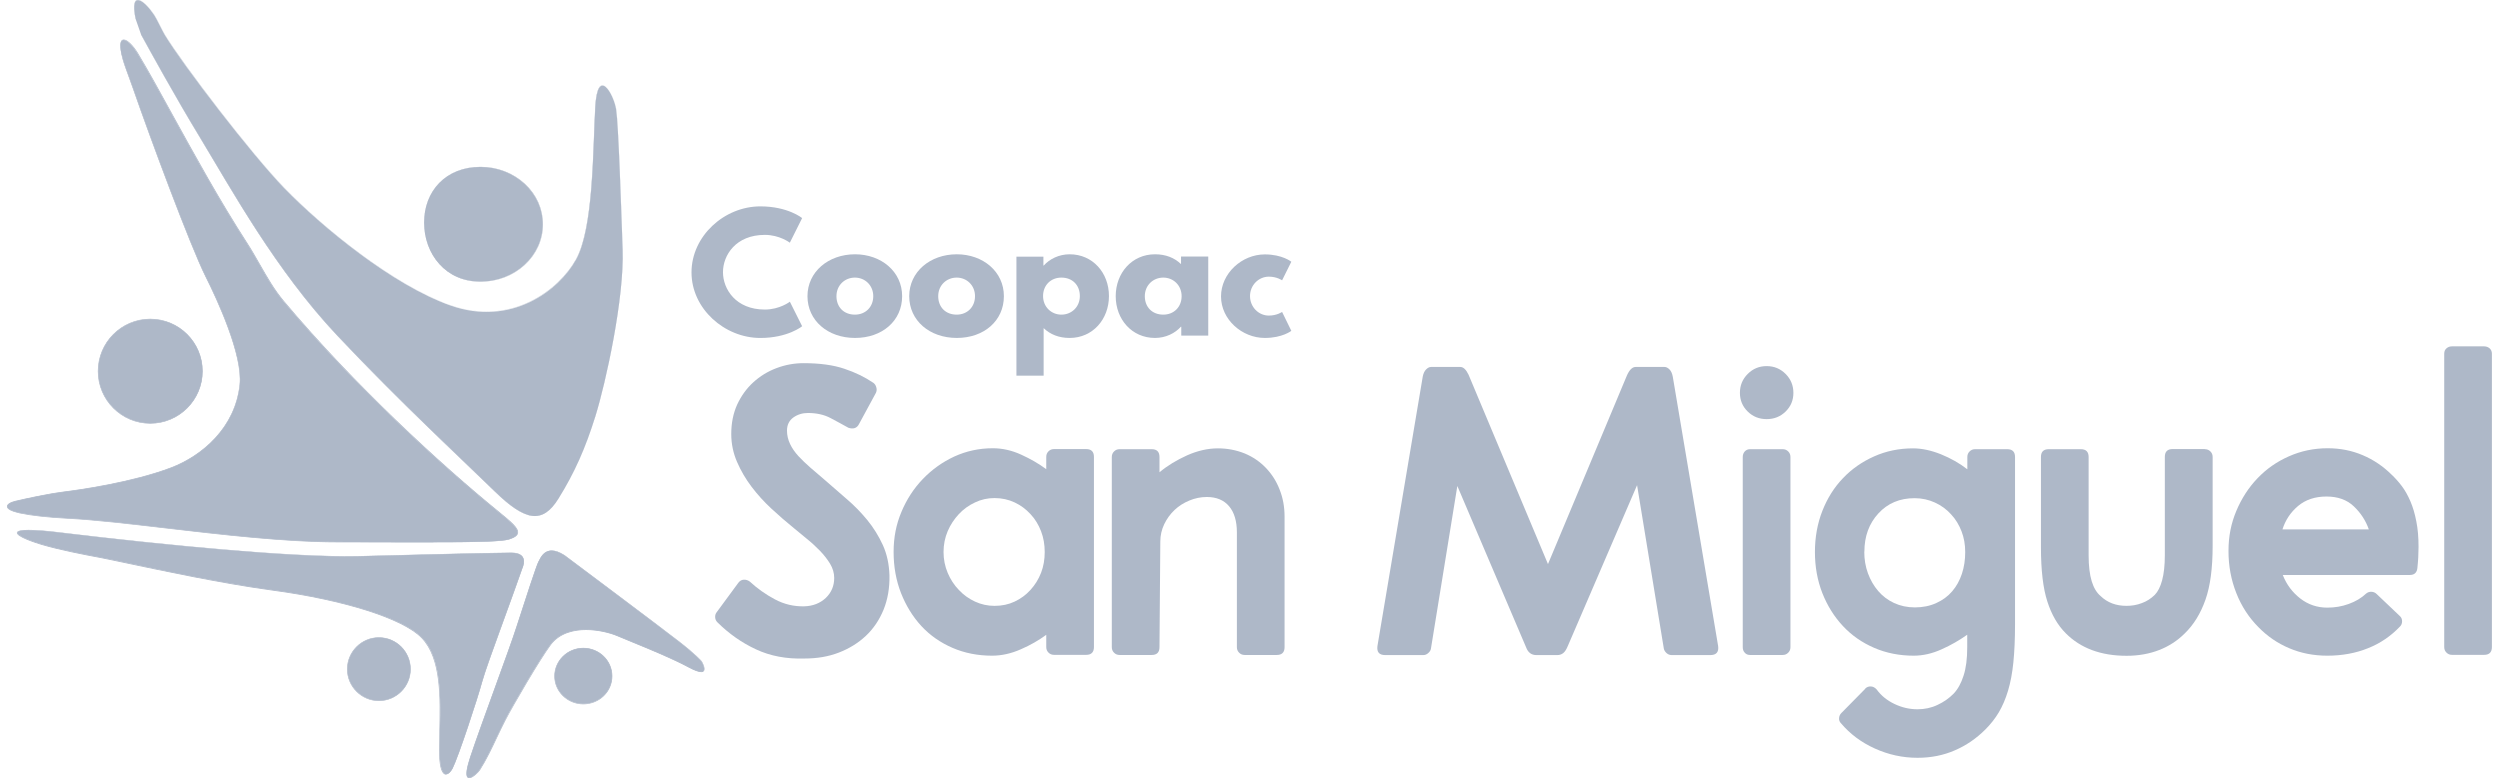 <?xml version="1.0" encoding="UTF-8"?>
<svg xmlns="http://www.w3.org/2000/svg" width="151" height="47" viewBox="0 0 151 47" fill="none">
  <g clip-path="url(#clip0_7747_6136)">
    <path d="M48.799 24.944C48.47 24.944 48.17 25.037 47.92 25.215C47.663 25.401 47.534 25.666 47.534 26.009C47.534 26.287 47.598 26.559 47.72 26.816C47.841 27.074 48.013 27.317 48.227 27.552C48.442 27.781 48.685 28.017 48.949 28.246C49.214 28.474 49.492 28.717 49.792 28.968C50.221 29.346 50.664 29.732 51.122 30.125C51.579 30.511 51.994 30.94 52.38 31.405C52.759 31.869 53.073 32.377 53.323 32.92C53.573 33.47 53.702 34.078 53.724 34.757C53.738 35.522 53.616 36.208 53.366 36.83C53.109 37.451 52.752 37.98 52.294 38.409C51.837 38.838 51.293 39.174 50.664 39.417C50.035 39.66 49.349 39.774 48.599 39.774C47.505 39.81 46.526 39.624 45.669 39.224C44.804 38.824 44.032 38.28 43.331 37.587C43.246 37.501 43.203 37.408 43.196 37.287C43.188 37.173 43.217 37.072 43.281 36.987L44.596 35.2C44.682 35.086 44.789 35.021 44.918 35.014C45.054 35.007 45.175 35.043 45.29 35.129C45.74 35.543 46.24 35.9 46.805 36.201C47.37 36.501 47.956 36.636 48.57 36.622C49.099 36.608 49.535 36.436 49.878 36.115C50.214 35.793 50.386 35.393 50.386 34.907C50.386 34.607 50.3 34.321 50.136 34.049C49.971 33.778 49.764 33.513 49.514 33.256C49.264 32.999 48.999 32.756 48.72 32.534C48.442 32.312 48.184 32.098 47.949 31.898C47.498 31.533 47.055 31.148 46.605 30.733C46.155 30.318 45.754 29.875 45.397 29.404C45.04 28.932 44.747 28.432 44.518 27.903C44.289 27.374 44.168 26.809 44.168 26.216C44.168 25.551 44.289 24.958 44.525 24.436C44.768 23.915 45.09 23.464 45.497 23.093C45.904 22.721 46.369 22.435 46.898 22.235C47.427 22.035 47.977 21.935 48.535 21.935C49.514 21.935 50.336 22.049 50.993 22.271C51.658 22.492 52.244 22.778 52.759 23.128C52.844 23.193 52.902 23.286 52.93 23.4C52.966 23.514 52.952 23.622 52.909 23.722L51.887 25.608C51.822 25.744 51.729 25.823 51.615 25.859C51.501 25.894 51.372 25.88 51.243 25.837C50.915 25.651 50.55 25.458 50.164 25.251C49.778 25.044 49.314 24.944 48.785 24.944H48.799Z" fill="#AEB8C8"></path>
    <path d="M63.201 38.338C62.751 38.666 62.243 38.967 61.657 39.217C61.078 39.474 60.499 39.603 59.92 39.603C59.055 39.603 58.262 39.446 57.533 39.131C56.804 38.816 56.175 38.38 55.653 37.816C55.132 37.251 54.724 36.587 54.424 35.829C54.124 35.064 53.974 34.235 53.974 33.342C53.974 32.448 54.131 31.669 54.446 30.919C54.76 30.168 55.189 29.504 55.739 28.932C56.289 28.36 56.918 27.91 57.64 27.574C58.362 27.245 59.134 27.074 59.963 27.074C60.542 27.074 61.114 27.202 61.678 27.46C62.243 27.717 62.751 28.01 63.194 28.339V27.595C63.194 27.46 63.236 27.352 63.329 27.259C63.422 27.167 63.53 27.124 63.665 27.124H65.602C65.917 27.124 66.074 27.281 66.074 27.595V39.081C66.074 39.395 65.917 39.553 65.602 39.553H63.665C63.53 39.553 63.422 39.51 63.329 39.417C63.236 39.324 63.194 39.217 63.194 39.081V38.338H63.201ZM56.99 33.342C56.99 33.792 57.076 34.207 57.24 34.6C57.404 34.986 57.626 35.336 57.912 35.629C58.191 35.929 58.519 36.165 58.891 36.336C59.263 36.508 59.656 36.594 60.07 36.594C60.521 36.594 60.921 36.508 61.285 36.336C61.65 36.165 61.971 35.929 62.243 35.629C62.515 35.329 62.729 34.986 62.879 34.6C63.029 34.214 63.101 33.792 63.101 33.342C63.101 32.892 63.029 32.477 62.879 32.084C62.729 31.698 62.522 31.348 62.243 31.055C61.971 30.755 61.65 30.519 61.285 30.347C60.921 30.176 60.513 30.083 60.07 30.083C59.656 30.083 59.263 30.168 58.891 30.347C58.519 30.519 58.191 30.755 57.912 31.055C57.633 31.355 57.404 31.698 57.24 32.084C57.076 32.47 56.99 32.892 56.99 33.342Z" fill="#AEB8C8"></path>
    <path d="M70.033 39.088C70.033 39.403 69.876 39.56 69.562 39.56H67.625C67.489 39.56 67.382 39.517 67.289 39.424C67.196 39.331 67.153 39.224 67.153 39.088V27.603C67.153 27.467 67.196 27.36 67.289 27.267C67.382 27.174 67.489 27.131 67.625 27.131H69.562C69.876 27.131 70.033 27.288 70.033 27.603V28.525C70.512 28.124 71.07 27.788 71.699 27.503C72.328 27.224 72.95 27.081 73.564 27.081C74.143 27.081 74.679 27.188 75.179 27.388C75.68 27.596 76.101 27.889 76.459 28.26C76.816 28.632 77.095 29.068 77.288 29.568C77.488 30.069 77.588 30.612 77.588 31.212V39.088C77.588 39.403 77.431 39.56 77.116 39.56H75.179C75.044 39.56 74.936 39.517 74.844 39.424C74.751 39.331 74.708 39.224 74.708 39.088V32.155C74.708 31.477 74.55 30.948 74.236 30.576C73.921 30.204 73.471 30.018 72.892 30.018C72.528 30.018 72.178 30.09 71.835 30.233C71.491 30.376 71.198 30.562 70.941 30.805C70.684 31.048 70.477 31.334 70.319 31.662C70.162 31.991 70.083 32.341 70.083 32.706L70.033 39.095V39.088Z" fill="#AEB8C8"></path>
    <path d="M100.538 22.164C100.638 22.164 100.738 22.214 100.838 22.314C100.938 22.414 101.002 22.564 101.038 22.764L103.775 39.017C103.825 39.381 103.668 39.567 103.304 39.567H100.966C100.852 39.567 100.745 39.524 100.659 39.446C100.566 39.36 100.516 39.274 100.495 39.174L98.879 29.304L94.706 38.995C94.62 39.21 94.527 39.36 94.42 39.446C94.312 39.531 94.191 39.567 94.062 39.567H92.797C92.497 39.567 92.29 39.41 92.175 39.095L88.023 29.354L86.429 39.174C86.415 39.274 86.358 39.367 86.265 39.446C86.172 39.531 86.072 39.567 85.957 39.567H83.67C83.306 39.567 83.148 39.388 83.198 39.017L85.936 22.735C85.972 22.557 86.036 22.414 86.136 22.314C86.236 22.214 86.336 22.164 86.436 22.164H88.202C88.387 22.164 88.552 22.321 88.702 22.635L93.498 34.071L98.272 22.664C98.422 22.335 98.594 22.164 98.794 22.164H100.559H100.538Z" fill="#AEB8C8"></path>
    <path d="M105.091 23.729C105.091 23.278 105.248 22.899 105.563 22.585C105.877 22.27 106.256 22.113 106.706 22.113C107.156 22.113 107.535 22.27 107.85 22.585C108.164 22.899 108.321 23.278 108.321 23.729C108.321 24.179 108.164 24.55 107.85 24.858C107.535 25.165 107.156 25.315 106.706 25.315C106.256 25.315 105.877 25.165 105.563 24.858C105.248 24.55 105.091 24.172 105.091 23.729ZM105.262 27.602C105.262 27.466 105.305 27.359 105.384 27.266C105.47 27.174 105.577 27.131 105.705 27.131H107.671C107.807 27.131 107.914 27.174 108.007 27.266C108.1 27.359 108.143 27.466 108.143 27.602V39.088C108.143 39.224 108.1 39.331 108.007 39.424C107.914 39.517 107.807 39.56 107.671 39.56H105.705C105.57 39.56 105.462 39.517 105.384 39.424C105.298 39.331 105.262 39.224 105.262 39.088V27.602Z" fill="#AEB8C8"></path>
    <path d="M112.652 41.597C112.752 41.497 112.867 41.454 113.002 41.461C113.138 41.468 113.252 41.533 113.353 41.647C113.617 42.011 113.974 42.304 114.425 42.519C114.875 42.733 115.332 42.84 115.818 42.84C116.247 42.84 116.655 42.755 117.026 42.576C117.398 42.404 117.727 42.176 118.005 41.89C118.256 41.626 118.456 41.261 118.599 40.811C118.749 40.353 118.82 39.789 118.82 39.11V38.338C118.356 38.666 117.841 38.967 117.276 39.217C116.712 39.474 116.147 39.603 115.59 39.603C114.725 39.603 113.931 39.446 113.202 39.131C112.473 38.817 111.844 38.381 111.316 37.816C110.787 37.251 110.372 36.587 110.072 35.829C109.772 35.064 109.622 34.235 109.622 33.342C109.622 32.449 109.772 31.619 110.072 30.855C110.372 30.09 110.787 29.432 111.316 28.882C111.844 28.325 112.473 27.889 113.195 27.567C113.917 27.245 114.696 27.081 115.547 27.081C116.076 27.081 116.64 27.202 117.233 27.438C117.827 27.681 118.363 27.982 118.827 28.346V27.603C118.827 27.467 118.87 27.36 118.963 27.267C119.056 27.174 119.163 27.131 119.299 27.131H121.236C121.55 27.131 121.708 27.288 121.708 27.603V37.716C121.708 38.595 121.672 39.36 121.608 40.003C121.543 40.646 121.436 41.218 121.286 41.718C121.136 42.219 120.95 42.648 120.728 43.026C120.507 43.398 120.235 43.741 119.921 44.056C119.37 44.606 118.756 45.028 118.07 45.321C117.384 45.621 116.633 45.771 115.818 45.771C114.925 45.771 114.067 45.585 113.245 45.213C112.423 44.842 111.744 44.334 111.194 43.684C111.108 43.598 111.073 43.498 111.08 43.377C111.087 43.255 111.137 43.148 111.216 43.069L112.659 41.604L112.652 41.597ZM112.602 33.32C112.602 33.785 112.674 34.221 112.824 34.628C112.974 35.036 113.181 35.393 113.445 35.7C113.71 36.008 114.032 36.251 114.403 36.422C114.775 36.594 115.197 36.687 115.661 36.687C116.126 36.687 116.569 36.601 116.955 36.422C117.334 36.251 117.655 36.015 117.912 35.715C118.17 35.415 118.363 35.064 118.499 34.657C118.634 34.25 118.699 33.814 118.699 33.349C118.699 32.885 118.627 32.484 118.477 32.091C118.327 31.705 118.12 31.355 117.841 31.062C117.569 30.762 117.248 30.526 116.869 30.354C116.497 30.183 116.083 30.09 115.64 30.09C114.746 30.09 114.017 30.397 113.453 31.012C112.888 31.627 112.609 32.398 112.609 33.32H112.602Z" fill="#AEB8C8"></path>
    <path d="M133.172 27.131C133.308 27.131 133.415 27.174 133.508 27.266C133.601 27.359 133.644 27.466 133.644 27.602V32.97C133.644 34.314 133.501 35.4 133.208 36.229C132.915 37.058 132.5 37.737 131.95 38.266C131.521 38.695 131.006 39.031 130.42 39.259C129.834 39.488 129.177 39.61 128.448 39.61C126.89 39.61 125.667 39.152 124.767 38.245C124.288 37.766 123.916 37.13 123.659 36.329C123.402 35.536 123.273 34.442 123.273 33.048V27.602C123.273 27.288 123.43 27.131 123.745 27.131H125.682C125.996 27.131 126.153 27.288 126.153 27.602V33.542C126.153 34.185 126.218 34.707 126.339 35.107C126.461 35.507 126.639 35.8 126.875 36C127.29 36.401 127.812 36.593 128.44 36.593C128.755 36.593 129.062 36.544 129.362 36.429C129.663 36.322 129.927 36.15 130.156 35.922C130.335 35.736 130.485 35.45 130.592 35.05C130.699 34.65 130.756 34.149 130.756 33.535V27.595C130.756 27.281 130.913 27.123 131.228 27.123H133.165L133.172 27.131Z" fill="#AEB8C8"></path>
    <path d="M137.882 34.736C138.111 35.314 138.468 35.786 138.94 36.151C139.411 36.515 139.955 36.701 140.569 36.701C141.019 36.701 141.448 36.63 141.863 36.479C142.277 36.329 142.628 36.122 142.906 35.858C143.006 35.772 143.121 35.736 143.242 35.743C143.364 35.75 143.471 35.8 143.55 35.879L144.965 37.223C145.051 37.309 145.086 37.408 145.086 37.53C145.086 37.651 145.043 37.759 144.965 37.837C144.414 38.416 143.771 38.859 143.028 39.152C142.285 39.453 141.463 39.603 140.569 39.603C139.74 39.603 138.975 39.453 138.268 39.152C137.56 38.852 136.946 38.431 136.417 37.887C135.838 37.309 135.388 36.622 135.073 35.822C134.759 35.029 134.601 34.185 134.601 33.285C134.601 32.384 134.759 31.612 135.073 30.862C135.388 30.111 135.816 29.447 136.352 28.889C136.888 28.324 137.525 27.881 138.254 27.56C138.983 27.238 139.762 27.074 140.591 27.074C141.355 27.074 142.063 27.217 142.713 27.495C143.371 27.774 143.943 28.167 144.443 28.66C144.657 28.86 144.865 29.089 145.065 29.354C145.265 29.618 145.436 29.925 145.587 30.276C145.737 30.626 145.858 31.026 145.944 31.483C146.037 31.941 146.08 32.456 146.08 33.034C146.08 33.435 146.058 33.864 146.008 34.328C145.973 34.593 145.822 34.728 145.558 34.728H137.875L137.882 34.736ZM140.519 29.99C139.826 29.99 139.254 30.183 138.804 30.561C138.354 30.94 138.039 31.412 137.86 31.977H143.078C142.892 31.448 142.592 30.983 142.17 30.583C141.749 30.183 141.198 29.99 140.519 29.99Z" fill="#AEB8C8"></path>
    <path d="M147.631 21.363C147.631 21.227 147.674 21.12 147.767 21.041C147.86 20.956 147.967 20.92 148.103 20.92H150.039C150.175 20.92 150.282 20.963 150.375 21.041C150.468 21.127 150.511 21.234 150.511 21.363V39.081C150.511 39.395 150.354 39.553 150.039 39.553H148.103C147.967 39.553 147.86 39.51 147.767 39.417C147.674 39.324 147.631 39.217 147.631 39.081V21.363Z" fill="#AEB8C8"></path>
    <path d="M47.706 18.218L48.449 19.705C48.449 19.705 47.591 20.413 45.926 20.413C43.761 20.413 41.767 18.647 41.767 16.453C41.767 14.259 43.746 12.465 45.926 12.465C47.591 12.465 48.449 13.172 48.449 13.172L47.706 14.659C47.706 14.659 47.091 14.187 46.198 14.187C44.44 14.187 43.668 15.417 43.668 16.439C43.668 17.461 44.44 18.697 46.198 18.697C47.091 18.697 47.706 18.225 47.706 18.225V18.218Z" fill="#AEB8C8"></path>
    <path d="M51.644 15.359C53.224 15.359 54.489 16.403 54.489 17.889C54.489 19.376 53.288 20.412 51.644 20.412C50 20.412 48.771 19.362 48.771 17.889C48.771 16.417 50.036 15.359 51.644 15.359ZM51.637 19.004C52.28 19.004 52.745 18.54 52.745 17.889C52.745 17.239 52.251 16.767 51.637 16.767C51.022 16.767 50.522 17.232 50.522 17.889C50.522 18.547 50.965 19.004 51.637 19.004Z" fill="#AEB8C8"></path>
    <path d="M57.79 15.359C59.37 15.359 60.635 16.403 60.635 17.889C60.635 19.376 59.434 20.412 57.79 20.412C56.147 20.412 54.917 19.362 54.917 17.889C54.917 16.417 56.182 15.359 57.79 15.359ZM57.783 19.004C58.426 19.004 58.891 18.54 58.891 17.889C58.891 17.239 58.398 16.767 57.783 16.767C57.169 16.767 56.668 17.232 56.668 17.889C56.668 18.547 57.111 19.004 57.783 19.004Z" fill="#AEB8C8"></path>
    <path d="M64.601 20.412C63.958 20.412 63.429 20.198 63.036 19.819V22.692H61.392V15.502H63.022V16.038H63.043C63.394 15.645 63.958 15.359 64.609 15.359C66.002 15.359 66.981 16.481 66.981 17.882C66.981 19.283 66.002 20.412 64.609 20.412H64.601ZM64.108 16.767C63.465 16.767 63.001 17.232 63.001 17.882C63.001 18.532 63.494 19.004 64.108 19.004C64.723 19.004 65.223 18.54 65.223 17.882C65.223 17.225 64.78 16.767 64.108 16.767Z" fill="#AEB8C8"></path>
    <path d="M69.769 15.359C70.412 15.359 70.941 15.573 71.334 15.952V15.495H72.978V20.269H71.349V19.733H71.327C70.977 20.126 70.412 20.412 69.762 20.412C68.368 20.412 67.389 19.29 67.389 17.889C67.389 16.488 68.368 15.359 69.762 15.359H69.769ZM70.262 19.004C70.906 19.004 71.37 18.54 71.37 17.889C71.37 17.239 70.877 16.767 70.262 16.767C69.648 16.767 69.147 17.232 69.147 17.889C69.147 18.547 69.59 19.004 70.262 19.004Z" fill="#AEB8C8"></path>
    <path d="M75.501 17.882C75.501 18.54 76.016 19.061 76.638 19.061C77.131 19.061 77.438 18.84 77.438 18.84L77.996 19.983C77.996 19.983 77.46 20.412 76.395 20.412C75.015 20.412 73.75 19.297 73.75 17.904C73.75 16.51 75.008 15.366 76.395 15.366C77.453 15.366 77.996 15.809 77.996 15.809L77.438 16.932C77.438 16.932 77.131 16.71 76.638 16.71C76.016 16.71 75.501 17.232 75.501 17.882Z" fill="#AEB8C8"></path>
    <path d="M8.518 2.08C9.104 3.152 10.569 5.818 12.063 8.276C13.985 11.45 16.651 16.31 20.368 20.262C24.084 24.207 28.087 27.924 29.895 29.689C31.71 31.455 32.761 31.691 33.733 30.118C34.712 28.539 35.355 27.088 35.963 25.137C36.592 23.114 37.714 18.004 37.607 15.059C37.514 12.55 37.357 7.547 37.214 6.618C37.071 5.689 36.092 3.945 35.956 6.497C35.813 9.055 35.856 13.787 34.791 15.688C33.726 17.596 30.846 19.733 27.208 18.454C23.684 17.21 19.417 13.687 17.159 11.357C15.25 9.384 11.069 3.974 9.94 2.094C9.819 1.894 9.461 1.136 9.304 0.9C8.704 -9.73782e-05 7.824 -0.65 8.196 1.158" fill="#AEB8C8"></path>
    <path d="M32.31 31.169C32.01 31.169 31.689 31.061 31.317 30.847C30.91 30.611 30.445 30.232 29.887 29.689C29.487 29.303 28.987 28.817 28.401 28.26C26.35 26.302 23.255 23.343 20.36 20.262C18.945 18.761 17.566 17.003 16.143 14.895C14.914 13.072 13.864 11.307 12.934 9.741C12.627 9.22 12.334 8.734 12.055 8.276C10.562 5.81 9.082 3.123 8.51 2.08H8.525C9.089 3.116 10.576 5.81 12.069 8.269C12.348 8.726 12.634 9.213 12.949 9.734C14.743 12.743 17.194 16.874 20.375 20.248C23.269 23.328 26.371 26.287 28.415 28.245C29.001 28.803 29.502 29.289 29.902 29.675C30.459 30.218 30.924 30.597 31.324 30.833C31.753 31.083 32.117 31.183 32.453 31.14C32.918 31.083 33.325 30.754 33.733 30.097C34.712 28.517 35.355 27.073 35.956 25.115C36.563 23.157 37.706 18.018 37.599 15.037C37.585 14.652 37.571 14.201 37.556 13.722C37.456 11.049 37.328 7.383 37.213 6.597C37.128 6.032 36.727 5.153 36.399 5.153H36.391C36.227 5.16 36.027 5.396 35.97 6.482C35.948 6.933 35.927 7.454 35.905 8.005C35.812 10.578 35.677 14.108 34.798 15.674C34.519 16.174 34.133 16.66 33.675 17.089C33.168 17.568 32.589 17.961 31.967 18.254C31.267 18.582 30.531 18.768 29.78 18.818C28.937 18.868 28.065 18.74 27.207 18.44C25.628 17.882 23.727 16.796 21.704 15.302C20.081 14.101 18.423 12.658 17.158 11.342C16.279 10.435 14.821 8.684 13.256 6.675C11.741 4.731 10.469 2.966 9.94 2.08C9.89 2.001 9.804 1.829 9.704 1.629C9.561 1.351 9.396 1.029 9.304 0.886C8.975 0.393 8.51 -0.093 8.267 0.014C8.146 0.064 8.031 0.307 8.203 1.143H8.189C8.053 0.479 8.074 0.078 8.26 -0C8.51 -0.1 8.975 0.386 9.311 0.879C9.404 1.022 9.568 1.336 9.711 1.622C9.811 1.822 9.897 1.994 9.947 2.072C11.047 3.895 15.179 9.277 17.166 11.335C19.674 13.93 23.884 17.26 27.207 18.432C30.902 19.733 33.761 17.496 34.783 15.674C35.662 14.101 35.791 10.578 35.884 8.005C35.905 7.454 35.927 6.933 35.948 6.482C35.998 5.617 36.148 5.16 36.384 5.146H36.391C36.727 5.146 37.128 6.018 37.221 6.597C37.335 7.383 37.471 11.049 37.564 13.729C37.578 14.208 37.592 14.659 37.606 15.045C37.714 18.025 36.57 23.164 35.963 25.122C35.355 27.081 34.712 28.524 33.733 30.104C33.325 30.761 32.918 31.097 32.446 31.154C32.396 31.154 32.346 31.162 32.296 31.162L32.31 31.169Z" fill="#AEB8C8"></path>
    <path d="M32.782 13.544C32.782 15.459 31.096 17.01 29.016 17.01C26.936 17.01 25.614 15.359 25.614 13.444C25.614 11.528 26.936 10.085 29.016 10.085C31.096 10.085 32.782 11.636 32.782 13.551V13.544Z" fill="#AEB8C8"></path>
    <path d="M29.023 17.017C28.515 17.017 28.044 16.917 27.615 16.731C27.207 16.553 26.843 16.288 26.543 15.952C25.95 15.295 25.621 14.401 25.621 13.444C25.621 12.486 25.95 11.65 26.543 11.042C27.165 10.413 28.022 10.077 29.03 10.077C30.038 10.077 30.981 10.442 31.696 11.092C32.411 11.75 32.797 12.622 32.797 13.551C32.797 14.48 32.403 15.352 31.696 16.002C30.981 16.66 30.038 17.017 29.03 17.017H29.023ZM29.023 10.092C27.022 10.092 25.628 11.471 25.628 13.451C25.628 15.431 27.086 17.01 29.023 17.01C31.096 17.01 32.782 15.459 32.782 13.551C32.782 11.643 31.096 10.092 29.023 10.092Z" fill="#AEB8C8"></path>
    <path d="M7.352 3.295C7.481 3.895 7.717 4.41 8.039 5.339C9.146 8.527 11.519 14.888 12.413 16.682C13.313 18.469 14.664 21.542 14.485 23.236C14.235 25.637 12.427 27.453 10.333 28.253C8.246 29.047 5.444 29.511 3.85 29.711C2.914 29.833 1.728 30.083 0.92 30.276C0.355 30.412 0.098 30.747 1.184 30.976C1.806 31.105 2.742 31.233 4.15 31.305C8.031 31.505 15.2 32.734 20.375 32.734C25.549 32.734 29.98 32.82 30.738 32.577C31.717 32.263 31.245 31.841 30.102 30.919C27.336 28.668 21.826 23.8 17.115 18.19C16.222 17.118 15.679 15.889 14.921 14.709C12.248 10.571 10.054 6.147 8.303 3.224C7.838 2.445 7.031 1.844 7.345 3.309L7.352 3.295Z" fill="#AEB8C8"></path>
    <path d="M26.178 32.763C25.392 32.763 24.534 32.763 23.627 32.763C22.583 32.763 21.511 32.756 20.382 32.756C17.237 32.756 13.356 32.306 9.933 31.905C7.746 31.648 5.687 31.412 4.158 31.333C2.921 31.269 1.921 31.162 1.184 31.005C0.684 30.89 0.42 30.755 0.42 30.59C0.42 30.454 0.613 30.326 0.92 30.254C1.585 30.097 2.857 29.818 3.857 29.69C4.779 29.575 7.981 29.125 10.333 28.232C12.155 27.538 14.2 25.859 14.471 23.229C14.657 21.435 13.085 18.054 12.398 16.689C11.469 14.823 9.053 8.312 8.024 5.346C7.924 5.053 7.824 4.796 7.746 4.574C7.567 4.095 7.424 3.709 7.338 3.302C7.245 2.859 7.245 2.573 7.338 2.452C7.374 2.409 7.417 2.387 7.474 2.387C7.717 2.387 8.089 2.802 8.332 3.202C8.989 4.296 9.718 5.625 10.49 7.033C11.798 9.406 13.277 12.1 14.943 14.681C15.222 15.109 15.464 15.545 15.707 15.967C16.151 16.739 16.565 17.475 17.137 18.161C21.375 23.214 26.621 28.046 30.123 30.89C30.902 31.526 31.346 31.898 31.288 32.198C31.26 32.355 31.088 32.477 30.752 32.584C30.302 32.727 28.601 32.756 26.178 32.756V32.763ZM7.467 2.423C7.424 2.423 7.388 2.437 7.367 2.473C7.302 2.552 7.26 2.752 7.367 3.295C7.453 3.702 7.595 4.081 7.774 4.56C7.86 4.782 7.953 5.039 8.053 5.332C9.082 8.298 11.498 14.802 12.427 16.667C13.277 18.368 14.685 21.492 14.5 23.236C14.385 24.372 13.899 25.451 13.113 26.359C12.384 27.195 11.426 27.86 10.34 28.274C7.981 29.175 4.779 29.618 3.857 29.74C2.857 29.861 1.592 30.147 0.927 30.304C0.641 30.369 0.455 30.49 0.455 30.597C0.455 30.676 0.555 30.826 1.192 30.962C1.928 31.119 2.921 31.226 4.158 31.291C5.68 31.369 7.746 31.612 9.933 31.862C13.356 32.263 17.237 32.713 20.382 32.713C21.511 32.713 22.583 32.713 23.627 32.72C24.534 32.72 25.392 32.72 26.178 32.72C28.594 32.72 30.288 32.691 30.738 32.548C31.06 32.441 31.224 32.334 31.253 32.191C31.303 31.919 30.845 31.534 30.095 30.926C26.593 28.081 21.347 23.243 17.108 18.19C16.529 17.504 16.093 16.732 15.672 15.995C15.429 15.574 15.186 15.131 14.907 14.709C13.242 12.122 11.755 9.434 10.454 7.054C9.682 5.646 8.946 4.317 8.296 3.223C8.024 2.766 7.667 2.423 7.474 2.423H7.467Z" fill="#AEB8C8"></path>
    <path d="M12.227 22.421C12.227 24.158 10.819 25.566 9.082 25.566C7.345 25.566 5.93 24.158 5.93 22.421C5.93 20.684 7.338 19.276 9.082 19.276C10.826 19.276 12.227 20.684 12.227 22.421Z" fill="#AEB8C8"></path>
    <path d="M9.075 25.587C7.331 25.587 5.909 24.165 5.909 22.421C5.909 20.677 7.331 19.255 9.075 19.255C10.819 19.255 12.241 20.677 12.241 22.421C12.241 24.165 10.819 25.587 9.075 25.587ZM9.075 19.29C7.353 19.29 5.945 20.691 5.945 22.421C5.945 24.15 7.345 25.551 9.075 25.551C10.805 25.551 12.198 24.15 12.198 22.421C12.198 20.691 10.797 19.29 9.075 19.29Z" fill="#AEB8C8"></path>
    <path d="M34.09 33.535C34.09 33.535 39.779 37.795 40.994 38.738C42.045 39.553 42.367 39.946 42.367 39.946C42.367 39.946 43.045 41.075 41.609 40.303C40.33 39.617 38.264 38.817 37.285 38.402C36.37 38.016 34.226 37.616 33.239 38.945C32.589 39.824 31.024 42.498 30.502 43.498C30.038 44.392 29.587 45.528 28.965 46.5C28.808 46.743 27.722 47.786 28.408 45.728C29.094 43.67 30.752 39.267 31.217 37.816C31.689 36.358 32.418 34.114 32.525 33.935C32.632 33.756 32.925 32.792 34.083 33.535H34.09Z" fill="#AEB8C8"></path>
    <path d="M28.344 47C28.294 47 28.251 46.979 28.222 46.943C28.115 46.793 28.179 46.386 28.394 45.728C28.737 44.692 29.323 43.084 29.888 41.525C30.445 39.989 30.974 38.538 31.203 37.816C31.71 36.236 32.403 34.114 32.511 33.935C32.518 33.914 32.532 33.892 32.553 33.856C32.654 33.656 32.854 33.249 33.325 33.249C33.547 33.249 33.811 33.342 34.097 33.528C34.154 33.571 39.801 37.795 41.009 38.731C42.052 39.538 42.381 39.932 42.388 39.939C42.402 39.96 42.624 40.339 42.531 40.511C42.502 40.568 42.438 40.596 42.352 40.596C42.195 40.596 41.945 40.503 41.609 40.325C40.644 39.803 39.208 39.217 38.164 38.788C37.821 38.645 37.528 38.524 37.285 38.423C36.863 38.245 36.141 38.052 35.398 38.052C34.733 38.052 33.826 38.209 33.268 38.96C32.611 39.846 31.031 42.555 30.531 43.512C30.366 43.827 30.209 44.163 30.038 44.52C29.723 45.192 29.395 45.885 28.994 46.514C28.916 46.636 28.565 47 28.344 47ZM33.333 33.285C32.882 33.285 32.689 33.678 32.596 33.871C32.582 33.907 32.568 33.935 32.553 33.949C32.432 34.142 31.539 36.916 31.246 37.823C31.01 38.545 30.488 39.996 29.93 41.533C29.366 43.091 28.78 44.699 28.437 45.735C28.165 46.543 28.187 46.822 28.258 46.914C28.279 46.943 28.308 46.957 28.351 46.957C28.544 46.957 28.88 46.621 28.966 46.486C29.366 45.849 29.695 45.163 30.009 44.492C30.181 44.134 30.338 43.791 30.502 43.484C31.017 42.505 32.575 39.839 33.24 38.931C33.804 38.166 34.726 38.002 35.398 38.002C36.149 38.002 36.878 38.195 37.299 38.373C37.535 38.474 37.828 38.595 38.171 38.738C39.222 39.167 40.651 39.753 41.623 40.275C42.117 40.539 42.417 40.611 42.495 40.475C42.581 40.325 42.359 39.946 42.359 39.946C42.359 39.946 42.024 39.546 40.987 38.745C39.779 37.816 34.133 33.585 34.083 33.549C33.804 33.37 33.547 33.278 33.333 33.278V33.285Z" fill="#AEB8C8"></path>
    <path d="M36.964 40.832C36.964 41.761 36.192 42.512 35.234 42.512C34.276 42.512 33.504 41.761 33.504 40.832C33.504 39.903 34.276 39.146 35.234 39.146C36.192 39.146 36.964 39.903 36.964 40.832Z" fill="#AEB8C8"></path>
    <path d="M35.233 42.54C34.269 42.54 33.482 41.776 33.482 40.839C33.482 39.903 34.269 39.131 35.233 39.131C36.198 39.131 36.985 39.896 36.985 40.839C36.985 41.783 36.198 42.54 35.233 42.54ZM35.233 39.174C34.29 39.174 33.518 39.917 33.518 40.839C33.518 41.761 34.29 42.505 35.233 42.505C36.177 42.505 36.942 41.761 36.942 40.839C36.942 39.917 36.177 39.174 35.233 39.174Z" fill="#AEB8C8"></path>
    <path d="M31.561 34.278C30.824 36.4 29.381 40.21 29.123 41.167C28.837 42.225 27.68 45.734 27.337 46.413C27.144 46.792 26.508 47.364 26.55 45.005C26.593 42.647 26.815 39.881 25.471 38.502C24.235 37.244 20.347 36.164 16.444 35.636C12.535 35.107 7.546 33.949 6.117 33.677C5.466 33.556 3.679 33.227 2.521 32.877C0.806 32.362 -0.059 31.719 3.701 32.176C9.997 32.934 17.752 33.684 21.555 33.599C24.585 33.534 29.102 33.398 30.874 33.391C31.861 33.384 31.646 34.056 31.568 34.285L31.561 34.278Z" fill="#AEB8C8"></path>
    <path d="M26.936 46.786C26.879 46.786 26.829 46.764 26.779 46.714C26.586 46.521 26.5 45.949 26.521 45.006C26.521 44.763 26.529 44.52 26.536 44.277C26.586 42.154 26.65 39.753 25.442 38.523C24.313 37.373 20.775 36.251 16.422 35.665C13.456 35.264 9.833 34.492 7.674 34.035C6.981 33.892 6.438 33.77 6.095 33.706L5.945 33.678C5.173 33.535 3.572 33.227 2.5 32.906C2.142 32.798 0.984 32.427 1.02 32.17C1.035 32.062 1.27 32.005 1.728 32.005C2.185 32.005 2.836 32.055 3.686 32.162C6.459 32.498 15.908 33.592 20.918 33.592C21.132 33.592 21.34 33.592 21.533 33.592C22.633 33.57 23.941 33.535 25.213 33.499C27.429 33.442 29.723 33.385 30.86 33.377H30.874C31.217 33.377 31.446 33.463 31.56 33.62C31.725 33.849 31.61 34.185 31.567 34.292C31.274 35.136 30.867 36.258 30.474 37.337C29.859 39.017 29.287 40.603 29.13 41.175C28.859 42.183 27.694 45.721 27.336 46.421C27.265 46.557 27.108 46.779 26.929 46.779L26.936 46.786ZM1.735 32.041C1.17 32.041 1.07 32.12 1.063 32.17C1.049 32.291 1.485 32.548 2.514 32.856C3.586 33.177 5.187 33.485 5.952 33.628L6.102 33.656C6.445 33.721 6.995 33.842 7.681 33.985C9.84 34.442 13.456 35.214 16.43 35.614C20.789 36.208 24.341 37.33 25.471 38.488C26.686 39.731 26.629 42.147 26.572 44.277C26.572 44.52 26.557 44.763 26.557 45.006C26.536 46.157 26.679 46.557 26.807 46.678C26.843 46.714 26.886 46.736 26.936 46.736C27.072 46.736 27.222 46.557 27.308 46.4C27.643 45.742 28.794 42.283 29.094 41.161C29.252 40.589 29.831 39.002 30.438 37.323C30.831 36.236 31.239 35.114 31.532 34.271C31.596 34.092 31.667 33.828 31.532 33.635C31.424 33.485 31.203 33.406 30.874 33.406H30.86C29.723 33.413 27.436 33.47 25.221 33.528C23.948 33.556 22.64 33.592 21.54 33.613C21.347 33.613 21.14 33.613 20.925 33.613C15.908 33.613 6.459 32.52 3.686 32.184C2.836 32.084 2.178 32.027 1.728 32.027L1.735 32.041Z" fill="#AEB8C8"></path>
    <path d="M24.792 40.418C24.792 41.468 23.942 42.319 22.891 42.319C21.84 42.319 20.983 41.461 20.983 40.418C20.983 39.374 21.833 38.509 22.891 38.509C23.949 38.509 24.792 39.36 24.792 40.418Z" fill="#AEB8C8"></path>
    <path d="M22.884 42.34C21.826 42.34 20.961 41.475 20.961 40.417C20.961 39.359 21.826 38.495 22.884 38.495C23.942 38.495 24.806 39.359 24.806 40.417C24.806 41.475 23.942 42.34 22.884 42.34ZM22.884 38.53C21.84 38.53 20.997 39.374 20.997 40.417C20.997 41.461 21.84 42.304 22.884 42.304C23.927 42.304 24.771 41.461 24.771 40.417C24.771 39.374 23.927 38.53 22.884 38.53Z" fill="#AEB8C8"></path>
  </g>
  <defs>
    <clipPath id="clip0_7747_6136">
      <rect width="150.091" height="47" fill="white" transform="translate(0.42)"></rect>
    </clipPath>
  </defs>
</svg>
